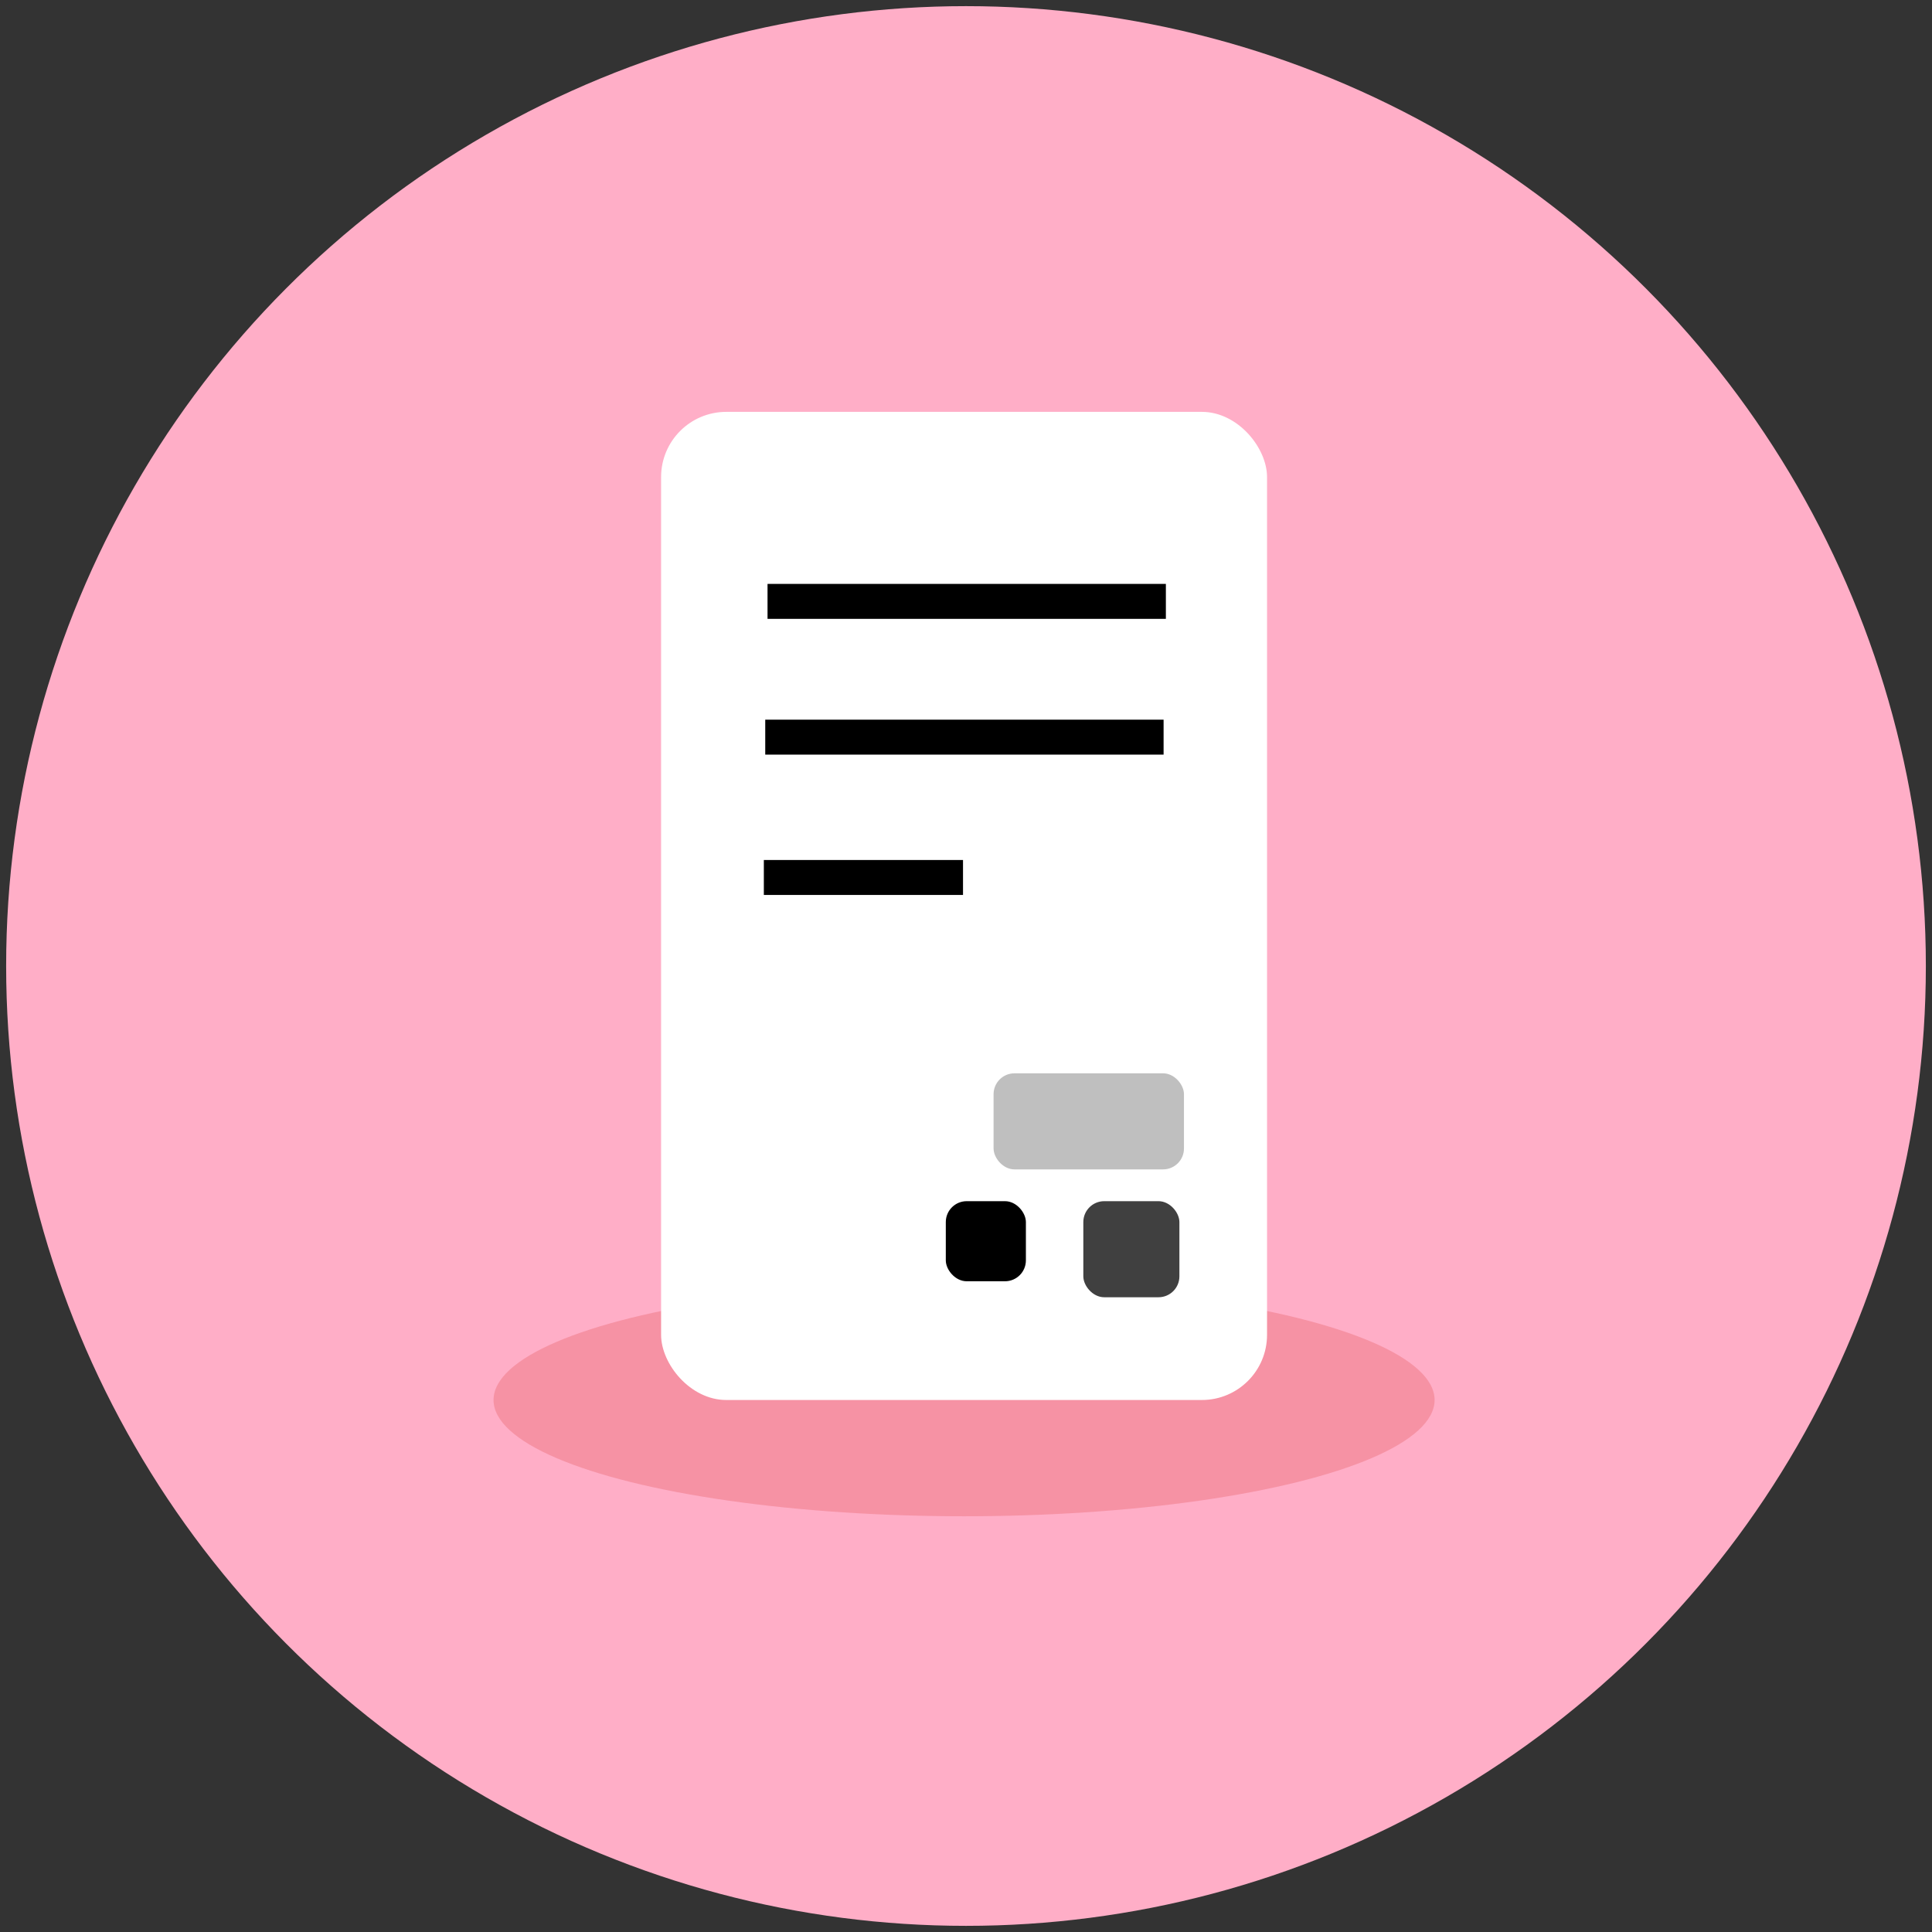 <?xml version="1.0" encoding="UTF-8"?> <svg xmlns="http://www.w3.org/2000/svg" id="Calque_1" data-name="Calque 1" viewBox="0 0 110 110"><rect x="0" y="0" width="110" height="110" fill="#333333" stroke="none"/><defs><style>.cls-1{fill:#ffaec7;}.cls-2{fill:#f28796;opacity:0.7;}.cls-3{fill:#fff;}.cls-4{fill:none;stroke:#000;stroke-miterlimit:10;stroke-width:1.99px;}.cls-5{opacity:0.75;}.cls-6{opacity:0.25;}</style></defs><circle class="cls-1" cx="55" cy="55" r="54.65"></circle><ellipse class="cls-2" cx="54.89" cy="79.71" rx="26.79" ry="6.62"></ellipse><rect class="cls-3" x="37.64" y="23.45" width="34.5" height="56.26" rx="3.71" transform="translate(109.78 103.16) rotate(180)"></rect><line class="cls-4" x1="43.57" y1="41.97" x2="66.25" y2="41.97"></line><line class="cls-4" x1="43.49" y1="49.96" x2="54.83" y2="49.96"></line><line class="cls-4" x1="43.7" y1="34.24" x2="66.38" y2="34.24"></line><rect class="cls-3" x="61.68" y="68.39" width="5.47" height="5.47" rx="1.19"></rect><rect class="cls-3" x="56.57" y="61.11" width="10.84" height="5.47" rx="1.19"></rect><rect x="53.85" y="68.39" width="4.56" height="4.56" rx="1.19"></rect><rect class="cls-5" x="61.68" y="68.39" width="5.47" height="5.47" rx="1.19"></rect><rect class="cls-6" x="56.57" y="61.11" width="10.84" height="5.47" rx="1.19"></rect></svg> 